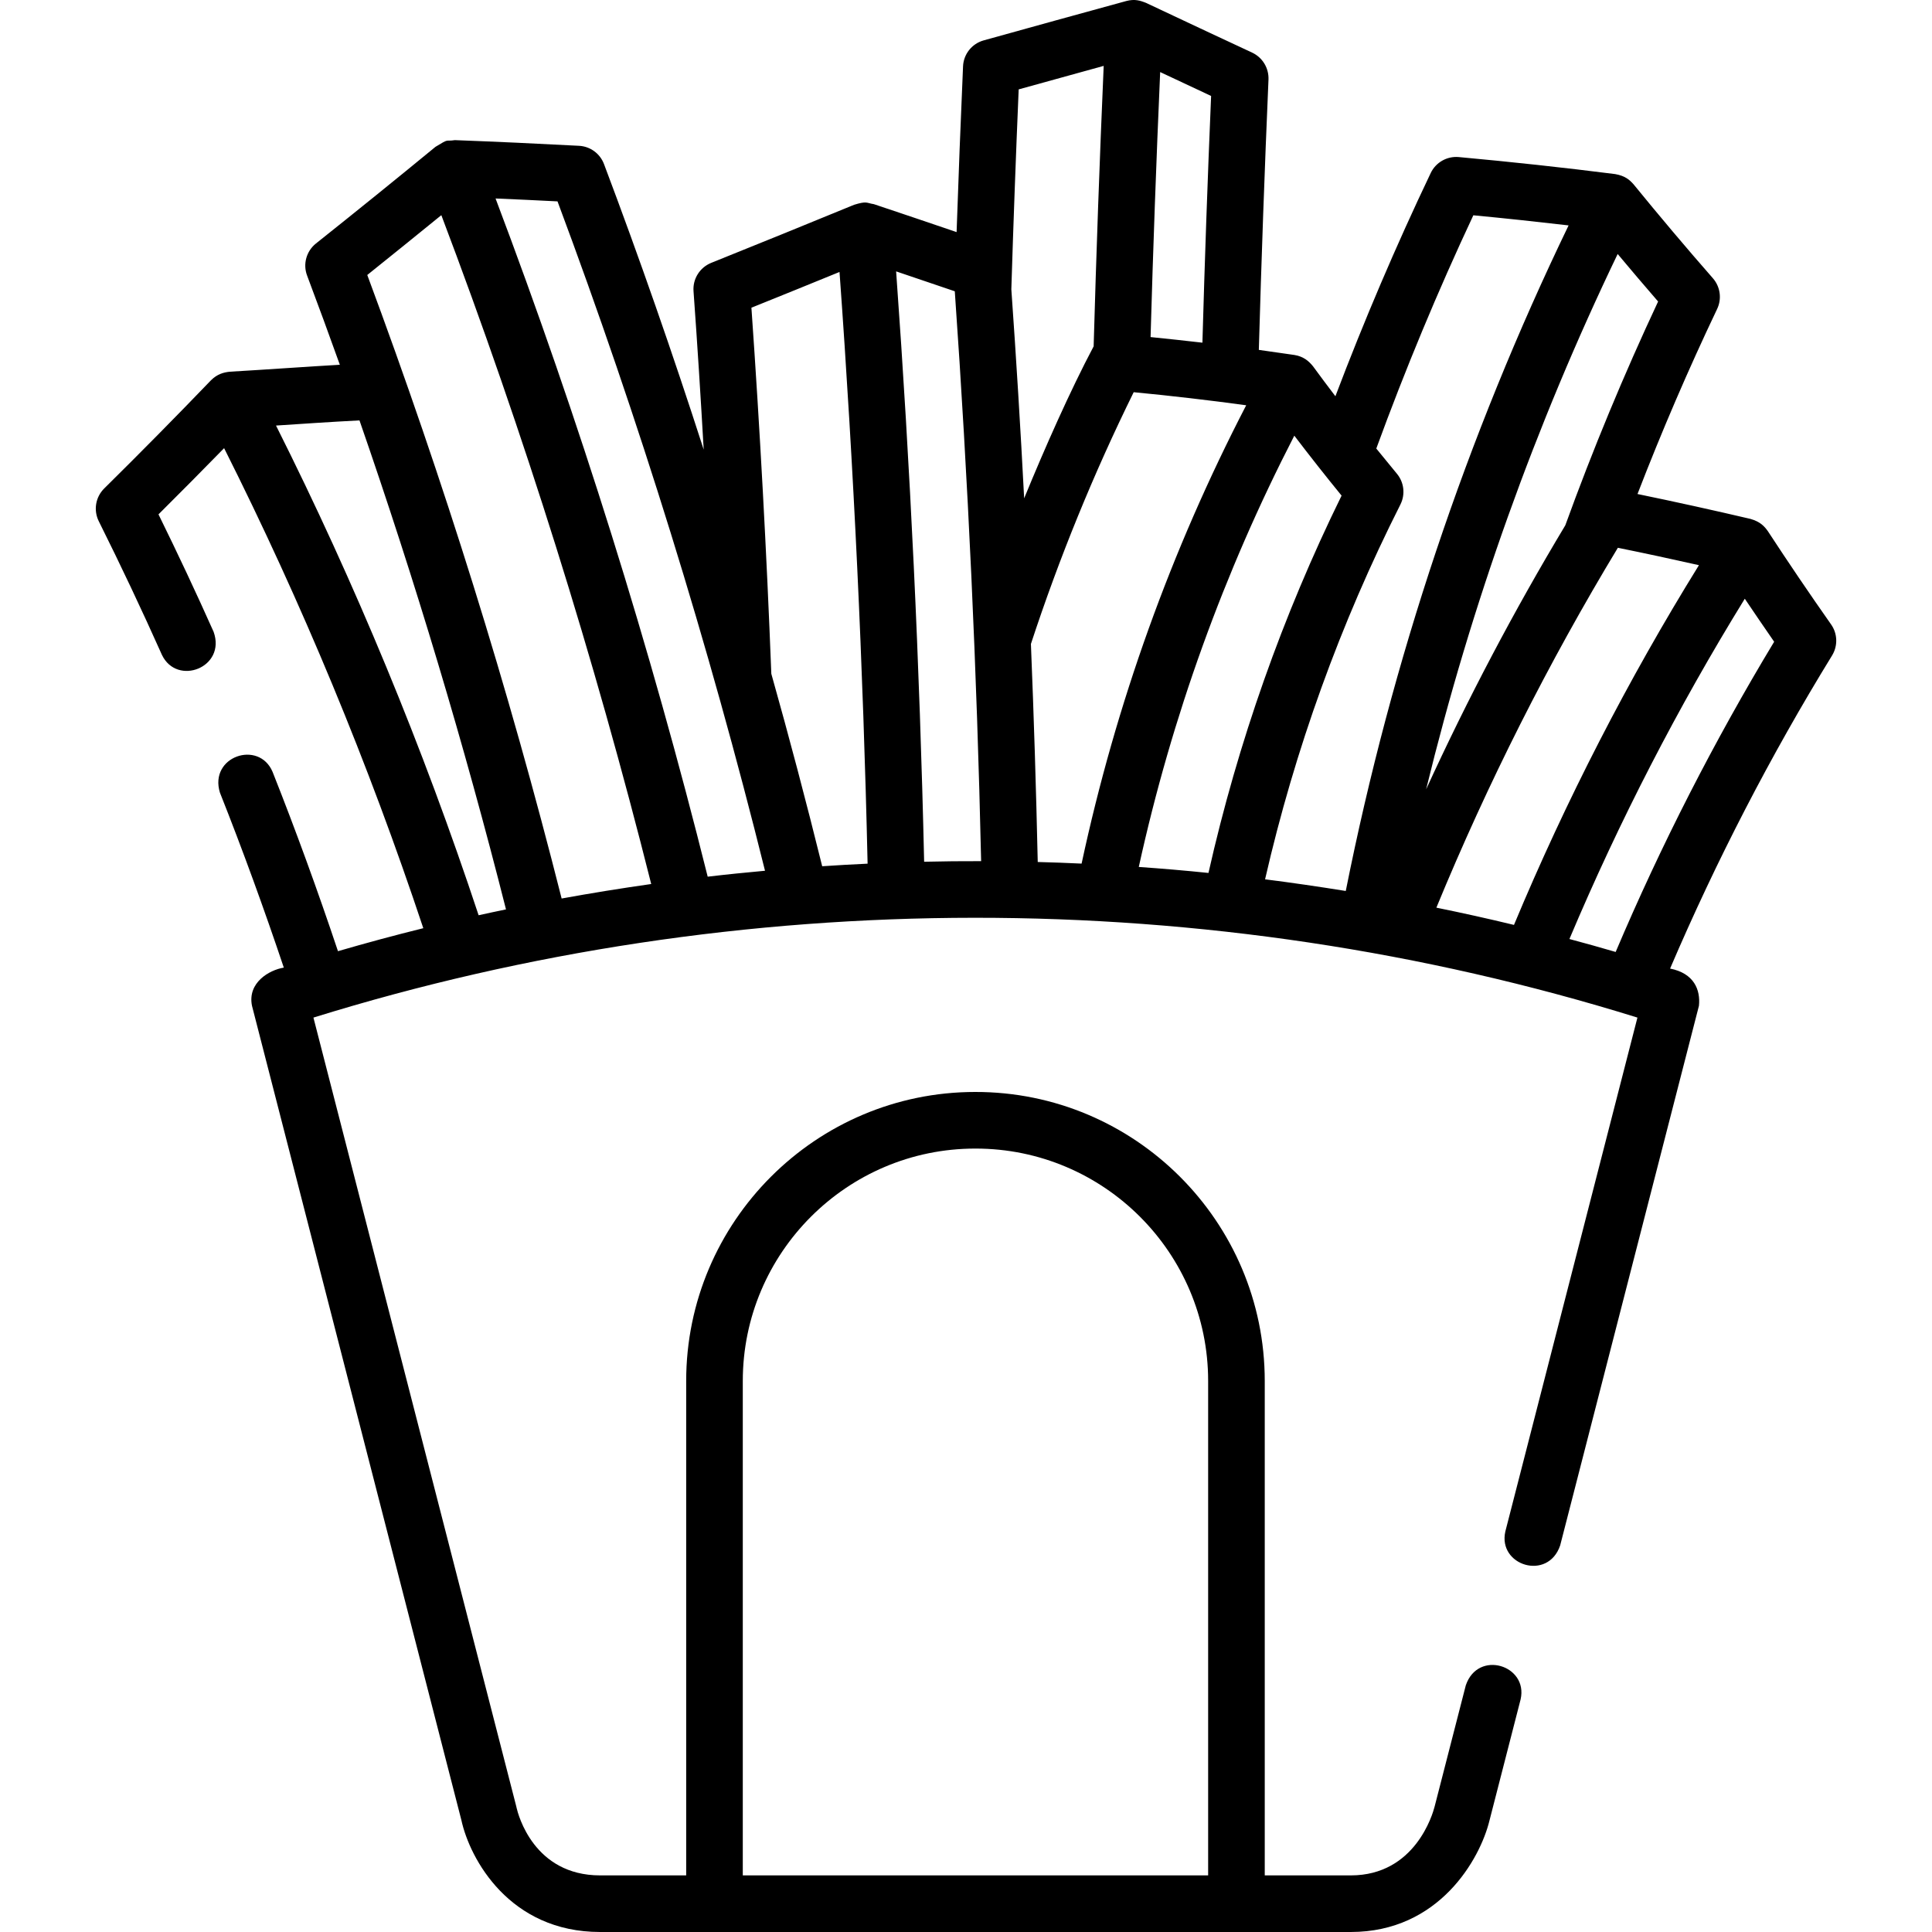 <svg width="30" height="30" viewBox="0 0 30 30" fill="none" xmlns="http://www.w3.org/2000/svg">
<g clip-path="url(#clip0)">
<path d="M28.433 9.696C28.099 9.221 27.769 8.734 27.45 8.246C27.396 8.171 27.334 8.102 27.183 8.058C26.603 7.922 26.014 7.792 25.427 7.671C25.802 6.7 26.216 5.737 26.663 4.799C26.739 4.641 26.713 4.453 26.598 4.321C26.18 3.844 25.766 3.353 25.365 2.861C25.303 2.792 25.235 2.73 25.079 2.703C24.277 2.601 23.461 2.513 22.653 2.439C22.47 2.422 22.295 2.521 22.216 2.687C21.677 3.817 21.181 4.979 20.736 6.153C20.618 5.998 20.502 5.843 20.388 5.687C20.327 5.612 20.244 5.535 20.099 5.512C19.916 5.485 19.731 5.459 19.547 5.433C19.587 4.034 19.637 2.624 19.697 1.235C19.704 1.057 19.604 0.892 19.443 0.817C18.903 0.566 18.348 0.305 17.792 0.043C17.709 0.011 17.623 -0.02 17.488 0.016C16.755 0.217 16.01 0.422 15.275 0.627C15.091 0.678 14.962 0.841 14.954 1.031C14.917 1.885 14.883 2.747 14.854 3.604C14.425 3.458 13.995 3.312 13.569 3.17C13.451 3.152 13.464 3.118 13.262 3.18C12.527 3.482 11.78 3.786 11.043 4.082C10.866 4.154 10.755 4.331 10.769 4.521C10.828 5.338 10.88 6.159 10.927 6.982C10.446 5.489 9.93 4.008 9.379 2.548C9.317 2.384 9.165 2.273 8.991 2.264C8.35 2.23 7.702 2.2 7.063 2.176C6.906 2.2 6.985 2.143 6.762 2.28C6.149 2.784 5.524 3.289 4.906 3.781C4.757 3.9 4.701 4.102 4.769 4.28C4.942 4.739 5.111 5.201 5.277 5.664C4.82 5.69 4.117 5.74 3.567 5.772C3.474 5.782 3.374 5.807 3.275 5.906C2.732 6.471 2.174 7.036 1.618 7.585C1.483 7.719 1.449 7.924 1.534 8.094C1.874 8.776 2.204 9.474 2.515 10.17C2.75 10.659 3.515 10.365 3.317 9.811C3.045 9.201 2.757 8.589 2.461 7.987C2.802 7.648 3.143 7.304 3.48 6.959C4.687 9.36 5.725 11.863 6.573 14.413C6.129 14.523 5.687 14.642 5.248 14.77C4.935 13.834 4.595 12.899 4.232 11.984C4.019 11.485 3.242 11.745 3.415 12.308C3.769 13.2 4.101 14.113 4.407 15.025C4.181 15.062 3.84 15.258 3.913 15.618L7.164 28.262C7.296 28.869 7.913 30 9.319 30H20.975C22.346 30 22.983 28.868 23.129 28.267L23.612 26.388C23.733 25.859 22.951 25.612 22.761 26.169L22.276 28.055C22.248 28.164 21.976 29.121 20.975 29.121H19.639V21.444C19.639 18.967 17.621 16.952 15.143 16.956C12.669 16.956 10.655 18.97 10.655 21.444V29.121H9.319C8.288 29.121 8.045 28.175 8.021 28.07C8.02 28.064 8.019 28.058 8.017 28.051L4.867 15.801C11.493 13.743 18.753 13.726 25.426 15.801L23.375 23.78C23.254 24.309 24.036 24.555 24.226 23.998L26.381 15.618C26.407 15.369 26.305 15.113 25.933 15.04C26.65 13.364 27.494 11.731 28.448 10.179C28.54 10.029 28.534 9.839 28.433 9.696ZM11.534 21.444C11.534 19.454 13.153 17.835 15.143 17.835H15.15C17.141 17.835 18.76 19.454 18.76 21.444V29.121H11.534V21.444ZM22.304 14.094C23.098 12.166 24.044 10.29 25.122 8.506C25.542 8.591 25.963 8.682 26.381 8.776C25.279 10.556 24.315 12.431 23.509 14.362C23.109 14.265 22.707 14.176 22.304 14.094V14.094ZM24.306 8.157C23.512 9.479 22.789 10.851 22.145 12.256C22.844 9.391 23.84 6.605 25.119 3.944C25.326 4.192 25.536 4.438 25.747 4.682C25.216 5.815 24.732 6.982 24.306 8.157V8.157ZM22.878 3.343C23.371 3.39 23.866 3.443 24.357 3.5C22.771 6.786 21.61 10.258 20.897 13.835C20.48 13.768 20.062 13.707 19.644 13.654C20.106 11.638 20.812 9.683 21.745 7.835C21.824 7.679 21.803 7.49 21.691 7.356C21.584 7.227 21.477 7.096 21.371 6.965C21.819 5.74 22.324 4.524 22.878 3.343V3.343ZM17.683 13.462C18.194 11.133 19.006 8.885 20.098 6.765C20.338 7.08 20.583 7.391 20.832 7.696C19.916 9.561 19.222 11.528 18.765 13.555C18.404 13.518 18.044 13.487 17.683 13.462ZM16.114 13.385C16.089 12.259 16.054 11.129 16.008 9.999C16.446 8.665 16.982 7.352 17.604 6.09C18.187 6.146 18.772 6.214 19.351 6.293C18.185 8.543 17.327 10.932 16.795 13.41C16.568 13.399 16.341 13.391 16.114 13.385V13.385ZM18.671 5.321C18.402 5.29 18.134 5.261 17.866 5.234C17.905 3.865 17.955 2.486 18.015 1.119C18.28 1.244 18.545 1.368 18.806 1.49C18.752 2.76 18.707 4.045 18.671 5.321ZM17.138 1.023C17.075 2.47 17.023 3.93 16.982 5.378C16.616 6.07 16.224 6.955 15.903 7.738C15.847 6.652 15.78 5.57 15.704 4.492C15.736 3.464 15.774 2.421 15.818 1.388C16.257 1.266 16.699 1.144 17.138 1.023V1.023ZM11.668 4.778C12.123 4.595 12.581 4.409 13.036 4.223C13.257 7.269 13.403 10.355 13.472 13.411C13.237 13.422 13.002 13.435 12.767 13.451C12.52 12.453 12.257 11.456 11.977 10.462C11.904 8.573 11.8 6.663 11.668 4.778V4.778ZM11.879 13.521C11.582 13.548 11.285 13.578 10.989 13.613C10.1 10.053 8.993 6.515 7.695 3.082C8.015 3.096 8.337 3.11 8.657 3.127C9.923 6.516 11.006 10.009 11.879 13.521V13.521ZM6.853 3.341C8.136 6.727 9.23 10.216 10.112 13.727C9.647 13.793 9.183 13.868 8.721 13.952C7.892 10.672 6.896 7.478 5.703 4.27C6.086 3.963 6.471 3.652 6.853 3.341V3.341ZM4.286 6.608C4.636 6.585 5.146 6.55 5.582 6.528C6.448 9.023 7.211 11.567 7.857 14.121C7.715 14.15 7.573 14.181 7.432 14.212C6.571 11.611 5.515 9.057 4.286 6.608ZM14.35 13.381C14.281 10.332 14.135 7.253 13.915 4.214C14.219 4.316 14.523 4.419 14.826 4.523C14.826 4.523 14.826 4.524 14.826 4.524C15.032 7.454 15.169 10.427 15.235 13.372C14.94 13.371 14.645 13.374 14.35 13.381V13.381ZM25.088 14.782C24.849 14.712 24.61 14.645 24.37 14.581C25.14 12.756 26.053 10.984 27.093 9.297C27.244 9.521 27.396 9.744 27.549 9.965C26.618 11.507 25.791 13.124 25.088 14.782Z" fill="black"/>
</g>
<defs>
<clipPath id="clip0">
<rect width="30" height="30" fill="white"/>
</clipPath>
</defs>
</svg>
